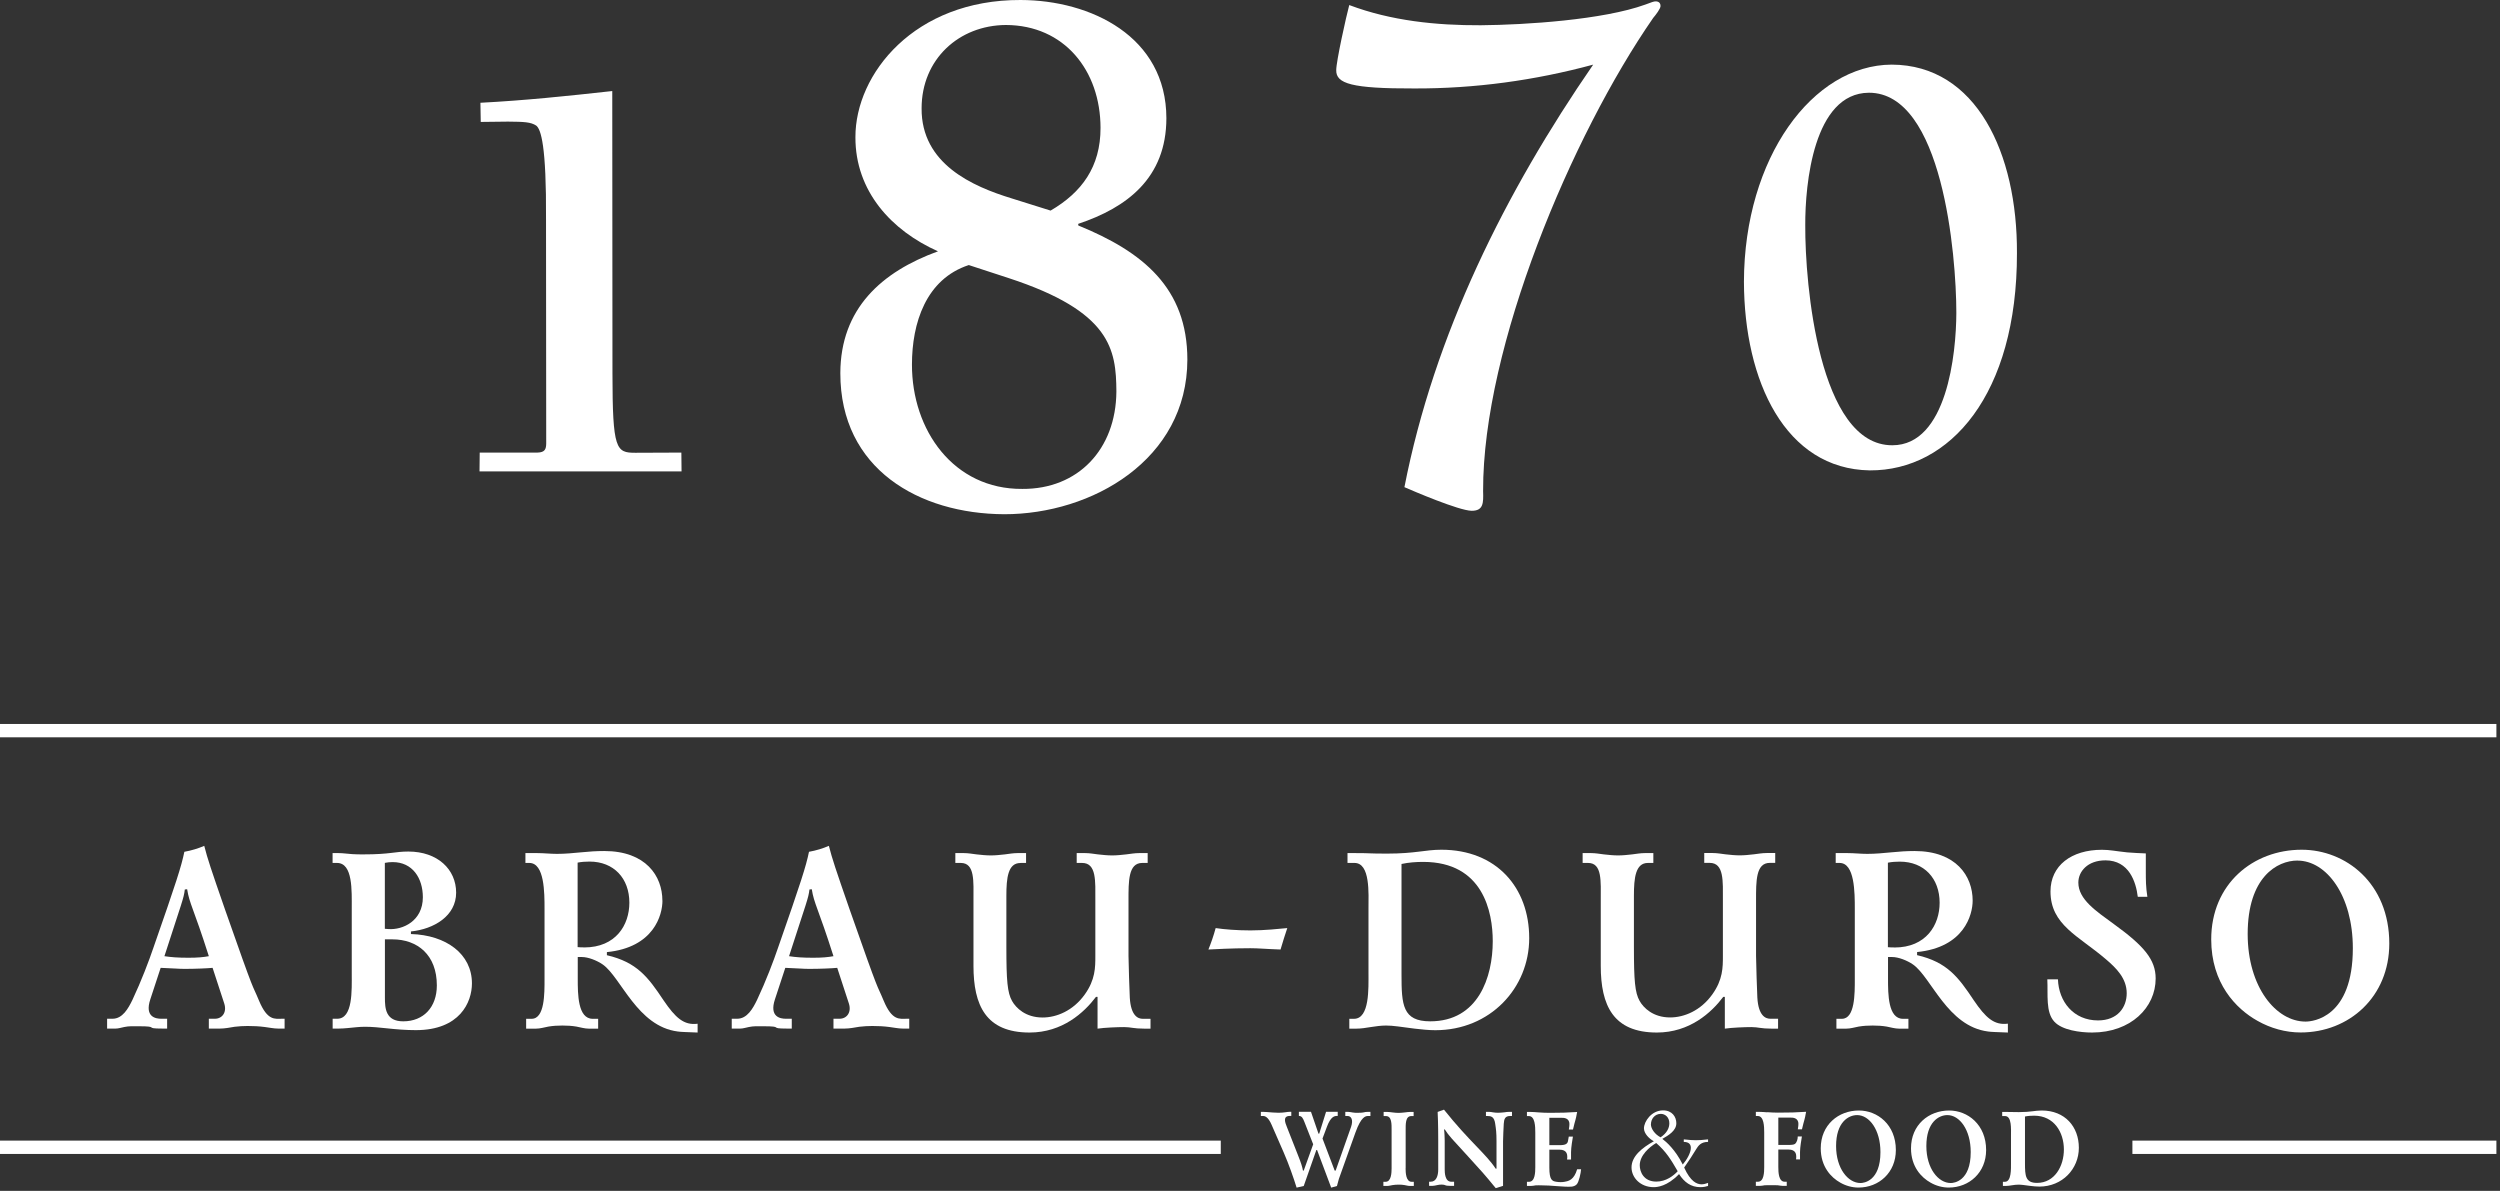 <svg width="655" height="312" viewBox="0 0 655 312" fill="none" xmlns="http://www.w3.org/2000/svg">
<rect x="0" y="0" width="655" height="312" fill="#333333" stroke="none"/>
<path d="M489.894 123.241C510.898 123.343 528.509 103.323 528.441 66.303C528.56 40.176 517.82 17 495.628 16.932C474.93 17.017 456.997 41.313 456.912 73.802C456.98 99.879 467.753 122.902 489.894 123.241ZM489.639 24.296C508.913 24.245 512.561 66.677 512.561 82.014C512.527 92.635 510.101 116.659 495.798 116.659C476.508 116.743 472.894 74.345 472.979 59.025C472.928 48.286 475.134 24.397 489.639 24.296Z" fill="white"/>
<path d="M370.555 23.176C386.418 23.227 402.129 21.072 417.415 16.933C394.409 50.305 375.764 87.647 367.959 127.636C370.165 128.603 382.211 133.777 385.57 133.828C388.658 133.828 388.675 131.826 388.573 128.654C388.471 90.87 411.765 35.544 433.143 4.683C433.804 3.92 435.043 2.291 435.06 1.595C435.06 0.425 434.127 0.391 433.872 0.357C433.194 0.357 432.854 0.56 431.056 1.205C420.028 5.192 399.787 6.515 387.945 6.617C376.34 6.668 364.464 5.463 353.504 1.324C352.707 4.276 350.06 16.203 350.094 18.409C350.043 21.887 354.03 23.227 370.538 23.176H370.555Z" fill="white"/>
<path d="M220.168 97.775C220.151 122.902 240.833 134.626 263.092 134.727C286.098 134.744 311.055 120.442 311.089 94.23C311.089 75.414 299.416 65.964 282.518 59.076L282.484 58.652C295.209 54.41 305.575 46.674 305.592 30.98C305.575 9.518 285.725 0.034 267.385 0C239.56 -0.085 224.087 19.375 224.121 35.934C224.07 50.101 233.571 60.416 245.753 65.845C230.975 71.224 220.219 80.843 220.168 97.758V97.775ZM241.46 28.384C241.46 15.524 251.25 6.617 263.55 6.549C278.871 6.6 288.321 18.51 288.338 33.491C288.355 43.739 283.4 50.423 275.257 55.174L265.026 51.967C254.847 48.846 241.359 42.975 241.46 28.384ZM253.812 69.442L264.297 72.869C291.069 81.624 292.426 91.549 292.494 102.577C292.392 117.728 282.433 128.196 267.843 128.094C249.859 128.229 238.899 112.723 238.933 95.502C238.933 84.695 242.563 73.124 253.829 69.442H253.812Z" fill="white"/>
<path d="M178.5 118.576L166.437 118.627C161.415 118.627 160.482 117.812 160.465 97.843L160.414 23.855C148.758 25.144 137.408 26.332 125.871 26.925L125.956 31.947L133.082 31.863C137.391 31.896 139.054 31.981 140.479 32.897C141.717 33.831 143.176 38.123 143.058 57.481L143.108 116.15C143.091 117.643 142.803 118.525 140.818 118.576H125.684L125.633 123.513H178.567L178.517 118.576H178.5Z" fill="white"/>
<path d="M368.282 306.084V296.261C368.282 294.514 368.197 292.41 369.774 292.41H370.368V291.324H369.435C368.977 291.324 368.485 291.409 368.027 291.46C367.501 291.511 366.958 291.578 366.449 291.578C365.94 291.578 365.38 291.528 364.871 291.46C364.413 291.409 363.921 291.324 363.463 291.324H362.513V292.41H363.107C364.685 292.41 364.6 294.531 364.6 296.261V306.084C364.6 307.255 364.515 309.63 363.022 309.63H362.445V310.716H363.48C363.938 310.716 364.396 310.563 364.854 310.496C365.363 310.411 365.906 310.377 366.432 310.377C366.958 310.377 367.484 310.394 368.01 310.496C368.468 310.58 368.926 310.716 369.384 310.716H370.419V309.63H369.842C368.366 309.63 368.265 307.255 368.265 306.084H368.282Z" fill="white"/>
<path d="M355.574 291.561C355.201 291.561 354.81 291.544 354.437 291.477C354.047 291.426 353.606 291.307 353.199 291.307H352.469V292.393H353.097C353.962 292.393 354.641 293.326 353.979 295.243L349.941 306.695H349.687L346.497 298.297L347.668 295.175C348.635 292.579 349.619 292.376 350.264 292.376H350.484V291.29H347.43L345.632 297.025H345.445L343.477 291.29H340.305V292.376C341.085 292.376 341.373 292.97 341.764 293.971L344.054 299.807L341.577 306.695H341.373C341.221 305.83 340.949 304.863 340.084 302.691L337.149 295.226C336.776 294.259 335.944 292.376 337.946 292.376H338.319V291.29H337.946C337.2 291.29 336.436 291.544 334.977 291.544C333.976 291.544 332.975 291.426 331.974 291.358C331.635 291.324 331.313 291.307 330.973 291.307H330.345V292.393H330.939C331.397 292.393 332.263 292.613 333.162 294.7L336.334 301.962C337.675 305.049 338.896 308.527 339.711 311.157L341.577 310.733L344.885 301.3H345.072L348.771 311.157L350.281 310.733L350.789 308.867L355.133 296.702C356.643 292.478 357.847 292.393 358.424 292.393H359.052V291.307H358.424C357.118 291.307 357.796 291.561 355.574 291.561Z" fill="white"/>
<path d="M394.155 291.426C393.612 291.477 393.069 291.544 392.526 291.544C392.068 291.544 391.593 291.511 391.118 291.426C390.812 291.375 390.49 291.307 390.185 291.307H389.319V292.393H389.693C390.609 292.393 391.491 292.512 391.746 294.446C391.949 295.837 392.085 296.668 392.085 299.043V306.186H391.864C389.37 302.352 384.942 299.043 378.325 290.73L376.663 291.324C376.697 291.918 376.815 294.497 376.815 298.925V306.407C376.815 308.035 376.323 309.613 374.813 309.613H374.423V310.699H375.288C375.713 310.699 376.12 310.58 376.544 310.496C376.934 310.411 377.307 310.36 377.715 310.36C378.868 310.36 378.291 310.699 379.971 310.699H380.972V309.613H380.226C378.563 309.613 378.512 307.187 378.512 306.407V298.891C378.512 298.399 378.461 296.685 378.342 295.922H378.546C379.632 297.635 380.395 298.348 384.552 302.895C388.352 307.068 388.743 307.459 391.881 311.293L393.798 310.699V299.043C393.798 298.263 393.934 295.209 393.985 294.446C394.07 293.241 394.273 292.393 395.648 292.393H396.14V291.307H395.393C395.003 291.307 394.562 291.358 394.155 291.426Z" fill="white"/>
<path d="M409.95 309.63C409.237 309.749 408.525 309.749 407.778 309.63C406.642 309.461 405.929 309.138 405.929 305.898V301.215H408.61C410.578 301.215 410.629 302.555 410.629 303.166C410.629 303.37 410.595 303.59 410.578 303.794H411.613V301.843C411.613 300.706 411.986 298.45 412.105 297.788H411.019L410.798 299.027C410.595 300.078 409.288 300.027 408.219 300.027H405.929V292.868H409.187C409.577 292.868 411.189 292.817 411.189 294.514C411.189 294.836 411.172 295.141 411.036 295.939H412.122C412.732 293.275 412.817 293.631 413.208 291.341C410.001 291.511 409.577 291.561 406.116 291.561C405.081 291.561 404.063 291.528 403.028 291.443C402.332 291.392 401.62 291.324 400.941 291.324H400.059V292.41H400.568C402.197 292.41 402.247 295.209 402.247 296.77V305.779C402.247 307.119 402.197 309.63 400.602 309.63H400.059V310.716H401.111C401.518 310.716 401.942 310.631 402.349 310.563C402.604 310.546 402.892 310.546 403.147 310.546C403.435 310.546 403.69 310.563 403.978 310.563C404.572 310.597 405.149 310.597 405.759 310.614C406.557 310.648 409.407 310.903 410.035 310.903C411.087 310.903 412.342 311.123 413.123 310.275C413.683 309.647 414.175 307.357 414.242 306.356H413.208C412.41 309.087 411.002 309.461 409.95 309.613V309.63Z" fill="white"/>
<path d="M441.151 298.517V299.179C442.627 299.196 443 299.943 443 300.757C443 302.012 441.965 303.845 440.879 305.1C438.911 301.198 436.621 299.213 435.535 298.382C437.147 297.466 439.199 296.244 439.199 294.293C439.199 292.63 438.114 290.917 435.721 290.917C432.685 290.917 430.716 293.835 430.716 295.633C430.716 297.007 432.125 298.382 433.312 299.009C430.258 300.689 427.459 302.929 427.459 305.864C427.459 308.544 429.8 311.038 433.261 311.038C434.127 311.038 436.773 310.869 439.912 307.611C441.286 309.732 443 311.038 445.511 311.038C446.41 311.038 447.157 310.835 447.513 310.716V309.919C446.987 310.122 446.342 310.292 445.816 310.292C444.595 310.292 442.915 309.596 441.252 305.898C442.796 303.692 443.254 302.929 444.391 301.096C444.934 300.231 445.596 299.179 447.513 299.179V298.517C445.545 298.687 445.596 298.738 444.306 298.738C443.017 298.738 443.271 298.687 441.134 298.517H441.151ZM432.549 294.547C432.549 293.207 433.516 291.833 435.145 291.833C436.264 291.833 437.367 292.715 437.367 294.293C437.367 295.565 436.705 296.889 435.077 297.975C433.601 297.228 432.532 295.735 432.532 294.547H432.549ZM433.957 309.579C430.615 309.579 429.614 306.984 429.614 305.304C429.614 302.708 432.125 300.536 433.923 299.468C436.519 301.724 437.791 303.811 439.556 306.865C438.47 308.035 436.502 309.579 433.957 309.579Z" fill="white"/>
<path d="M510.677 290.951C505.316 290.951 500.684 294.717 500.684 300.859C500.684 305.677 503.399 308.51 505.808 309.851C507.25 310.682 508.913 311.14 510.576 311.14C515.937 311.14 520.365 307.204 520.365 301.317C520.365 294.632 515.53 290.951 510.677 290.951ZM511.101 309.953C507.844 309.953 504.705 306.152 504.705 300.265C504.705 293.988 507.963 292.155 510.219 292.155C513.409 292.155 516.327 296.007 516.327 301.843C516.327 309.528 511.899 309.953 511.101 309.953Z" fill="white"/>
<path d="M534.939 290.951C533.14 290.951 532.088 291.375 528.95 291.375C526.778 291.375 527.253 291.324 525.455 291.324H524.573V292.41H525.336C527.1 292.41 526.88 295.803 526.88 297.466V304.574C526.88 306.22 527.016 309.63 525.285 309.63H524.759V310.716H525.54C526.049 310.716 526.591 310.631 527.117 310.546C527.677 310.462 528.254 310.377 528.831 310.377C529.611 310.377 530.46 310.512 532.004 310.716C532.767 310.801 533.514 310.886 534.294 310.886C540.351 310.886 544.66 306.237 544.66 300.723C544.66 295.209 541.03 290.951 534.939 290.951ZM533.717 309.919C530.663 309.919 530.545 308.086 530.545 304.761V292.528C531.342 292.359 532.139 292.308 532.937 292.308C543.507 292.308 542.913 309.919 533.717 309.919Z" fill="white"/>
<path d="M463.003 291.426C462.307 291.375 461.595 291.307 460.916 291.307H460.034V292.393H460.543C462.171 292.393 462.222 295.192 462.222 296.753V305.762C462.222 307.102 462.171 309.613 460.577 309.613H460.034V310.699H461.086C461.493 310.699 461.917 310.614 462.324 310.546C462.901 310.496 463.495 310.529 464.072 310.529C464.648 310.529 465.242 310.496 465.819 310.546C466.226 310.597 466.65 310.699 467.058 310.699H468.127V309.613H467.584C465.989 309.613 465.921 307.102 465.921 305.762V301.181H468.602C470.57 301.181 470.621 302.522 470.621 303.132C470.621 303.336 470.587 303.556 470.57 303.76H471.605V301.809C471.605 300.672 471.978 298.416 472.097 297.754H471.011C471.028 298.45 470.756 299.383 470.247 299.722C469.925 299.926 469.467 299.977 468.211 299.977H465.921V292.817H469.178C469.569 292.817 471.18 292.766 471.18 294.463C471.18 294.785 471.163 295.09 471.028 295.888H472.113C472.724 293.224 472.809 293.58 473.199 291.29C470.281 291.46 469.263 291.511 465.802 291.511C464.886 291.511 463.953 291.46 463.037 291.392L463.003 291.426Z" fill="white"/>
<path d="M487.027 290.951C481.665 290.951 477.034 294.717 477.034 300.859C477.034 305.677 479.748 308.51 482.157 309.851C483.6 310.682 485.262 311.14 486.925 311.14C492.286 311.14 496.714 307.204 496.714 301.317C496.714 294.632 491.879 290.951 487.027 290.951ZM487.451 309.953C484.193 309.953 481.055 306.152 481.055 300.265C481.055 293.988 484.312 292.155 486.569 292.155C489.758 292.155 492.676 296.007 492.676 301.843C492.676 309.528 488.248 309.953 487.451 309.953Z" fill="white"/>
<path d="M56.276 266.91H54.715V269.489H57.633C58.923 269.489 60.212 269.217 61.485 269.014C62.639 268.878 63.724 268.81 64.878 268.81C66.371 268.81 67.932 268.878 69.408 269.081C70.562 269.217 71.715 269.489 72.869 269.489H74.566V266.91H73.887C72.055 266.91 70.087 267.521 67.864 262.176C65.76 257.103 67.253 261.973 58.923 238.203C55.258 227.633 54.393 225.072 53.511 221.611C51.95 222.289 50.185 222.832 48.302 223.171C47.488 227.091 46.198 231.095 40.243 248.162C39.022 251.759 37.054 256.968 34.696 261.973C33.61 264.212 32.117 266.91 29.487 266.91H28.062V269.489H30.301C31.048 269.489 31.794 269.217 32.541 269.081C33.762 268.81 34.984 268.878 36.206 268.878C42.093 268.878 37.427 269.489 42.568 269.489H43.789V266.91H42.228C40.871 266.91 37.834 266.503 39.378 261.837L42.093 253.575C45.893 253.71 46.623 253.846 48.387 253.846C51.169 253.846 54.342 253.71 55.699 253.575L58.753 262.923C59.5 265.23 58.21 266.91 56.31 266.91H56.276ZM49.371 250.928C46.589 250.928 44.841 250.792 43.077 250.521C47.675 236.235 48.15 235.421 48.421 233.046L49.032 232.978C49.642 236.829 50.66 237.779 54.715 250.521C53.222 250.792 51.797 250.928 49.371 250.928Z" fill="white"/>
<path d="M267.402 226.09H268.827V223.511H266.587C265.501 223.511 264.348 223.714 263.262 223.85C262.04 223.986 260.819 224.121 259.597 224.121C258.376 224.121 257.086 223.986 255.865 223.85C254.779 223.714 253.625 223.511 252.539 223.511H250.3V226.09H251.725C255.457 226.09 255.05 230.891 255.05 235.913V253.049C255.05 263.415 258.308 270.524 269.743 270.524C278.345 270.524 284.028 265.315 287.15 261.175H287.557V269.506C289.322 269.234 292.766 269.098 294.53 269.098C296.295 269.098 296.973 269.506 299.807 269.506H301.435V266.927H299.399C298.178 266.927 296.278 266.18 296.006 261.379C295.938 259.954 295.667 252.302 295.667 250.47V235.913C295.667 230.908 295.599 226.09 299.264 226.09H300.689V223.511H298.449C297.296 223.511 296.21 223.714 295.056 223.85C293.835 223.986 292.613 224.121 291.392 224.121C290.17 224.121 288.881 223.986 287.659 223.85C286.573 223.714 285.419 223.511 284.334 223.511H282.094V226.09H283.519C287.32 226.09 286.98 230.891 286.98 235.913V250.47C286.98 253.456 286.98 256.696 284.198 260.565C281.144 264.823 276.818 266.587 273.153 266.587C268.691 266.587 266.18 264.076 265.162 262.261C263.94 260.089 263.669 256.985 263.669 248.111V234.708C263.669 230.043 264.076 226.107 267.334 226.107L267.402 226.09Z" fill="white"/>
<path d="M526.049 268.199C522.452 268.674 520.229 266.638 517.107 262.041C513.053 255.95 510.134 252.081 502.279 250.249V249.435C514.596 248.213 516.836 239.679 516.836 235.964C516.836 229.534 512.51 222.968 501.601 222.968C499.565 222.968 497.597 223.103 495.578 223.307C493.474 223.511 491.319 223.714 489.215 223.714C487.519 223.714 485.754 223.511 484.075 223.511H480.953V226.09H481.971C485.958 226.09 485.958 233.877 485.958 238.135V256.561C485.958 260.276 486.026 266.927 482.565 266.927H481.139V269.506H483.718C484.804 269.506 485.89 269.166 486.976 268.963C488.197 268.759 489.419 268.691 490.64 268.691C491.862 268.691 493.084 268.759 494.305 268.963C495.391 269.166 496.477 269.506 497.563 269.506H500.006V266.927H498.581C494.661 266.927 494.661 260.429 494.661 256.425V250.741H495.747C497.376 250.741 499.666 251.623 501.227 252.709C506.029 256.102 510.236 268.895 520.857 270.252C521.739 270.388 522.825 270.388 526.066 270.524V268.216L526.049 268.199ZM496.324 248.23C495.781 248.23 495.17 248.23 494.627 248.162V226.022C495.645 225.818 496.731 225.75 497.749 225.75C504.111 225.75 508.183 230.144 508.183 236.524C508.183 242.343 504.654 248.247 496.341 248.247L496.324 248.23Z" fill="white"/>
<path d="M465.853 269.489V266.91H463.817C462.596 266.91 460.695 266.163 460.424 261.362C460.356 259.937 460.085 252.285 460.085 250.453V235.896C460.085 230.891 460.017 226.073 463.681 226.073H465.107V223.494H462.867C461.713 223.494 460.628 223.697 459.474 223.833C458.252 223.969 457.031 224.104 455.809 224.104C454.588 224.104 453.298 223.969 452.077 223.833C450.991 223.697 449.837 223.494 448.751 223.494H446.512V226.073H447.937C451.737 226.073 451.398 230.874 451.398 235.896V250.453C451.398 253.439 451.398 256.679 448.616 260.548C445.562 264.806 441.235 266.57 437.571 266.57C433.109 266.57 430.598 264.059 429.58 262.244C428.358 260.072 428.087 256.968 428.087 248.094V234.691C428.087 230.026 428.494 226.09 431.751 226.09H433.177V223.511H430.937C429.851 223.511 428.698 223.714 427.612 223.85C426.39 223.986 425.169 224.121 423.947 224.121C422.726 224.121 421.436 223.986 420.215 223.85C419.129 223.714 417.975 223.511 416.889 223.511H414.65V226.09H416.075C419.807 226.09 419.4 230.891 419.4 235.913V253.049C419.4 263.415 422.658 270.524 434.093 270.524C442.695 270.524 448.378 265.315 451.5 261.175H451.907V269.506C453.672 269.234 457.116 269.098 458.88 269.098C460.645 269.098 461.323 269.506 464.157 269.506H465.785L465.853 269.489Z" fill="white"/>
<path d="M602.769 270.507C615.493 270.507 625.995 261.158 625.995 247.212C625.995 231.366 614.56 222.628 603.04 222.628C590.316 222.628 579.339 231.57 579.339 246.126C579.339 257.578 585.769 264.28 591.453 267.453C594.914 269.421 598.833 270.507 602.769 270.507ZM601.955 225.479C609.538 225.479 616.444 234.623 616.444 248.434C616.444 266.655 605.942 267.656 604.058 267.656C596.339 267.656 588.891 258.647 588.891 244.701C588.891 229.805 596.61 225.462 601.955 225.462V225.479Z" fill="white"/>
<path d="M400.653 245.787C400.653 232.52 392.051 222.628 377.63 222.628C373.371 222.628 370.86 223.646 363.412 223.646C358.272 223.646 359.425 223.511 355.15 223.511H353.046V226.09H354.878C359.069 226.09 358.543 234.148 358.543 238.084V254.949C358.543 258.885 358.882 266.927 354.743 266.927H353.521V269.506H355.353C356.575 269.506 357.864 269.302 359.086 269.098C360.443 268.895 361.8 268.691 363.141 268.691C364.973 268.691 366.992 269.031 370.657 269.506C372.489 269.709 374.254 269.913 376.069 269.913C390.422 269.913 400.653 258.868 400.653 245.804V245.787ZM367.196 255.339V226.361C369.096 225.954 370.996 225.818 372.879 225.818C388.59 225.818 391.101 238.95 391.101 246.601C391.101 256.018 387.3 267.588 374.712 267.588C367.467 267.588 367.196 263.262 367.196 255.322V255.339Z" fill="white"/>
<path d="M564.782 256.357C564.782 251.42 561.728 247.823 553.873 242.139C549.139 238.678 544.525 235.641 544.525 231.23C544.525 228.38 546.9 225.411 551.633 225.411C557.792 225.411 559.624 231.027 560.099 234.963H562.61C562.203 232.384 562.203 230.569 562.203 228.125V223.596C560.507 223.528 559.014 223.46 557.334 223.324C554.144 222.985 552.804 222.645 550.7 222.645C542.709 222.645 537.229 226.768 537.229 233.555C537.229 242.36 544.61 245.193 551.718 251.301C554.433 253.608 557.198 256.306 557.198 260.242C557.198 263.907 554.823 267.351 549.682 267.351C543.252 267.351 539.384 262.414 539.18 256.577H536.398C536.602 260.632 535.923 265.179 538.23 267.673C540.266 269.913 545 270.524 548.121 270.524C558.284 270.524 564.782 263.958 564.782 256.374V256.357Z" fill="white"/>
<path d="M173.545 235.964C173.545 229.534 169.219 222.968 158.31 222.968C156.274 222.968 154.306 223.103 152.287 223.307C150.183 223.511 148.029 223.714 145.925 223.714C144.228 223.714 142.464 223.511 140.784 223.511H137.662V226.09H138.68C142.667 226.09 142.667 233.877 142.667 238.135V256.561C142.667 260.276 142.735 266.927 139.274 266.927H137.849V269.506H140.428C141.514 269.506 142.599 269.166 143.685 268.963C144.907 268.759 146.128 268.691 147.35 268.691C148.572 268.691 149.793 268.759 151.015 268.963C152.1 269.166 153.186 269.506 154.272 269.506H156.715V266.927H155.29C151.371 266.927 151.371 260.429 151.371 256.425V250.741H152.457C154.085 250.741 156.376 251.623 157.937 252.709C162.738 256.102 166.946 268.895 177.566 270.252C178.449 270.388 179.535 270.388 182.775 270.524V268.216C179.178 268.691 176.956 266.655 173.834 262.058C169.779 255.967 166.861 252.098 159.006 250.266V249.452C171.323 248.23 173.562 239.696 173.562 235.981L173.545 235.964ZM153.034 248.213C152.491 248.213 151.88 248.213 151.337 248.145V226.005C152.355 225.801 153.441 225.733 154.459 225.733C160.821 225.733 164.893 230.127 164.893 236.507C164.893 242.326 161.364 248.23 153.051 248.23L153.034 248.213Z" fill="white"/>
<path d="M219.931 266.91H218.37V269.489H221.288C222.577 269.489 223.867 269.217 225.139 269.014C226.293 268.878 227.379 268.81 228.532 268.81C230.025 268.81 231.586 268.878 233.062 269.081C234.216 269.217 235.37 269.489 236.523 269.489H238.22V266.91H237.541C235.709 266.91 233.741 267.521 231.518 262.176C229.415 257.103 230.908 261.973 222.577 238.203C218.913 227.633 218.047 225.072 217.165 221.611C215.604 222.289 213.84 222.832 211.957 223.171C211.142 227.091 209.853 231.095 203.898 248.162C202.676 251.759 200.708 256.968 198.35 261.973C197.264 264.212 195.771 266.91 193.141 266.91H191.716V269.489H193.956C194.702 269.489 195.449 269.217 196.195 269.081C197.417 268.81 198.638 268.878 199.86 268.878C205.747 268.878 201.081 269.489 206.222 269.489H207.444V266.91H205.883C204.525 266.91 201.488 266.503 203.032 261.837L205.747 253.575C209.547 253.71 210.277 253.846 212.041 253.846C214.824 253.846 217.996 253.71 219.354 253.575L222.408 262.923C223.154 265.23 221.865 266.91 219.964 266.91H219.931ZM213.025 250.928C210.243 250.928 208.495 250.792 206.731 250.521C211.329 236.235 211.804 235.421 212.075 233.046L212.686 232.978C213.297 236.829 214.315 237.779 218.37 250.521C216.877 250.792 215.452 250.928 213.025 250.928Z" fill="white"/>
<path d="M88.376 266.91H87.154V269.489H88.783C89.53 269.489 90.344 269.421 91.091 269.353C92.584 269.217 94.144 269.014 95.621 269.014C97.521 269.014 99.472 269.217 101.372 269.421C103.883 269.692 106.377 269.896 108.956 269.896C120.476 269.896 123.648 262.583 123.648 257.646C123.648 249.927 116.879 244.99 107.666 244.718V244.04C113.689 243.429 119.509 239.985 119.509 233.877C119.509 227.769 114.639 223.104 106.988 223.104C103.323 223.104 102.322 223.85 95.213 223.85C94.263 223.85 93.245 223.85 92.295 223.782C91.074 223.714 89.92 223.511 88.698 223.511H87.138V226.09H88.291C92.482 226.09 92.159 233.334 92.159 238.135V255.135C92.159 259.394 92.499 266.91 88.359 266.91H88.376ZM100.829 226.073C101.508 225.937 102.186 225.869 102.865 225.869C108.074 225.869 110.788 230.06 110.788 235.082C110.788 241.308 105.512 243.683 101.779 243.412L100.829 243.344V226.073ZM100.829 246.109H102.797C109.431 246.109 114.453 250.232 114.453 258.172C114.453 263.856 110.992 267.588 105.647 267.588C101.05 267.588 100.846 264.263 100.846 261.362V246.126L100.829 246.109Z" fill="white"/>
<path d="M337.268 243.157C335.164 243.361 331.245 243.768 327.648 243.768C324.051 243.768 320.743 243.497 318.503 243.157C317.96 245.193 317.282 247.093 316.603 248.773C323.101 248.434 325.951 248.434 327.58 248.434C329.82 248.434 331.516 248.637 335.503 248.773C336.114 246.737 336.657 244.922 337.268 243.157Z" fill="white"/>
<path d="M654.057 189.68H0V193.175H654.057V189.68Z" fill="white"/>
<path d="M654.057 298.84H558.691V302.335H654.057V298.84Z" fill="white"/>
<path d="M319.844 298.84H0V302.335H319.844V298.84Z" fill="white"/>
</svg>
